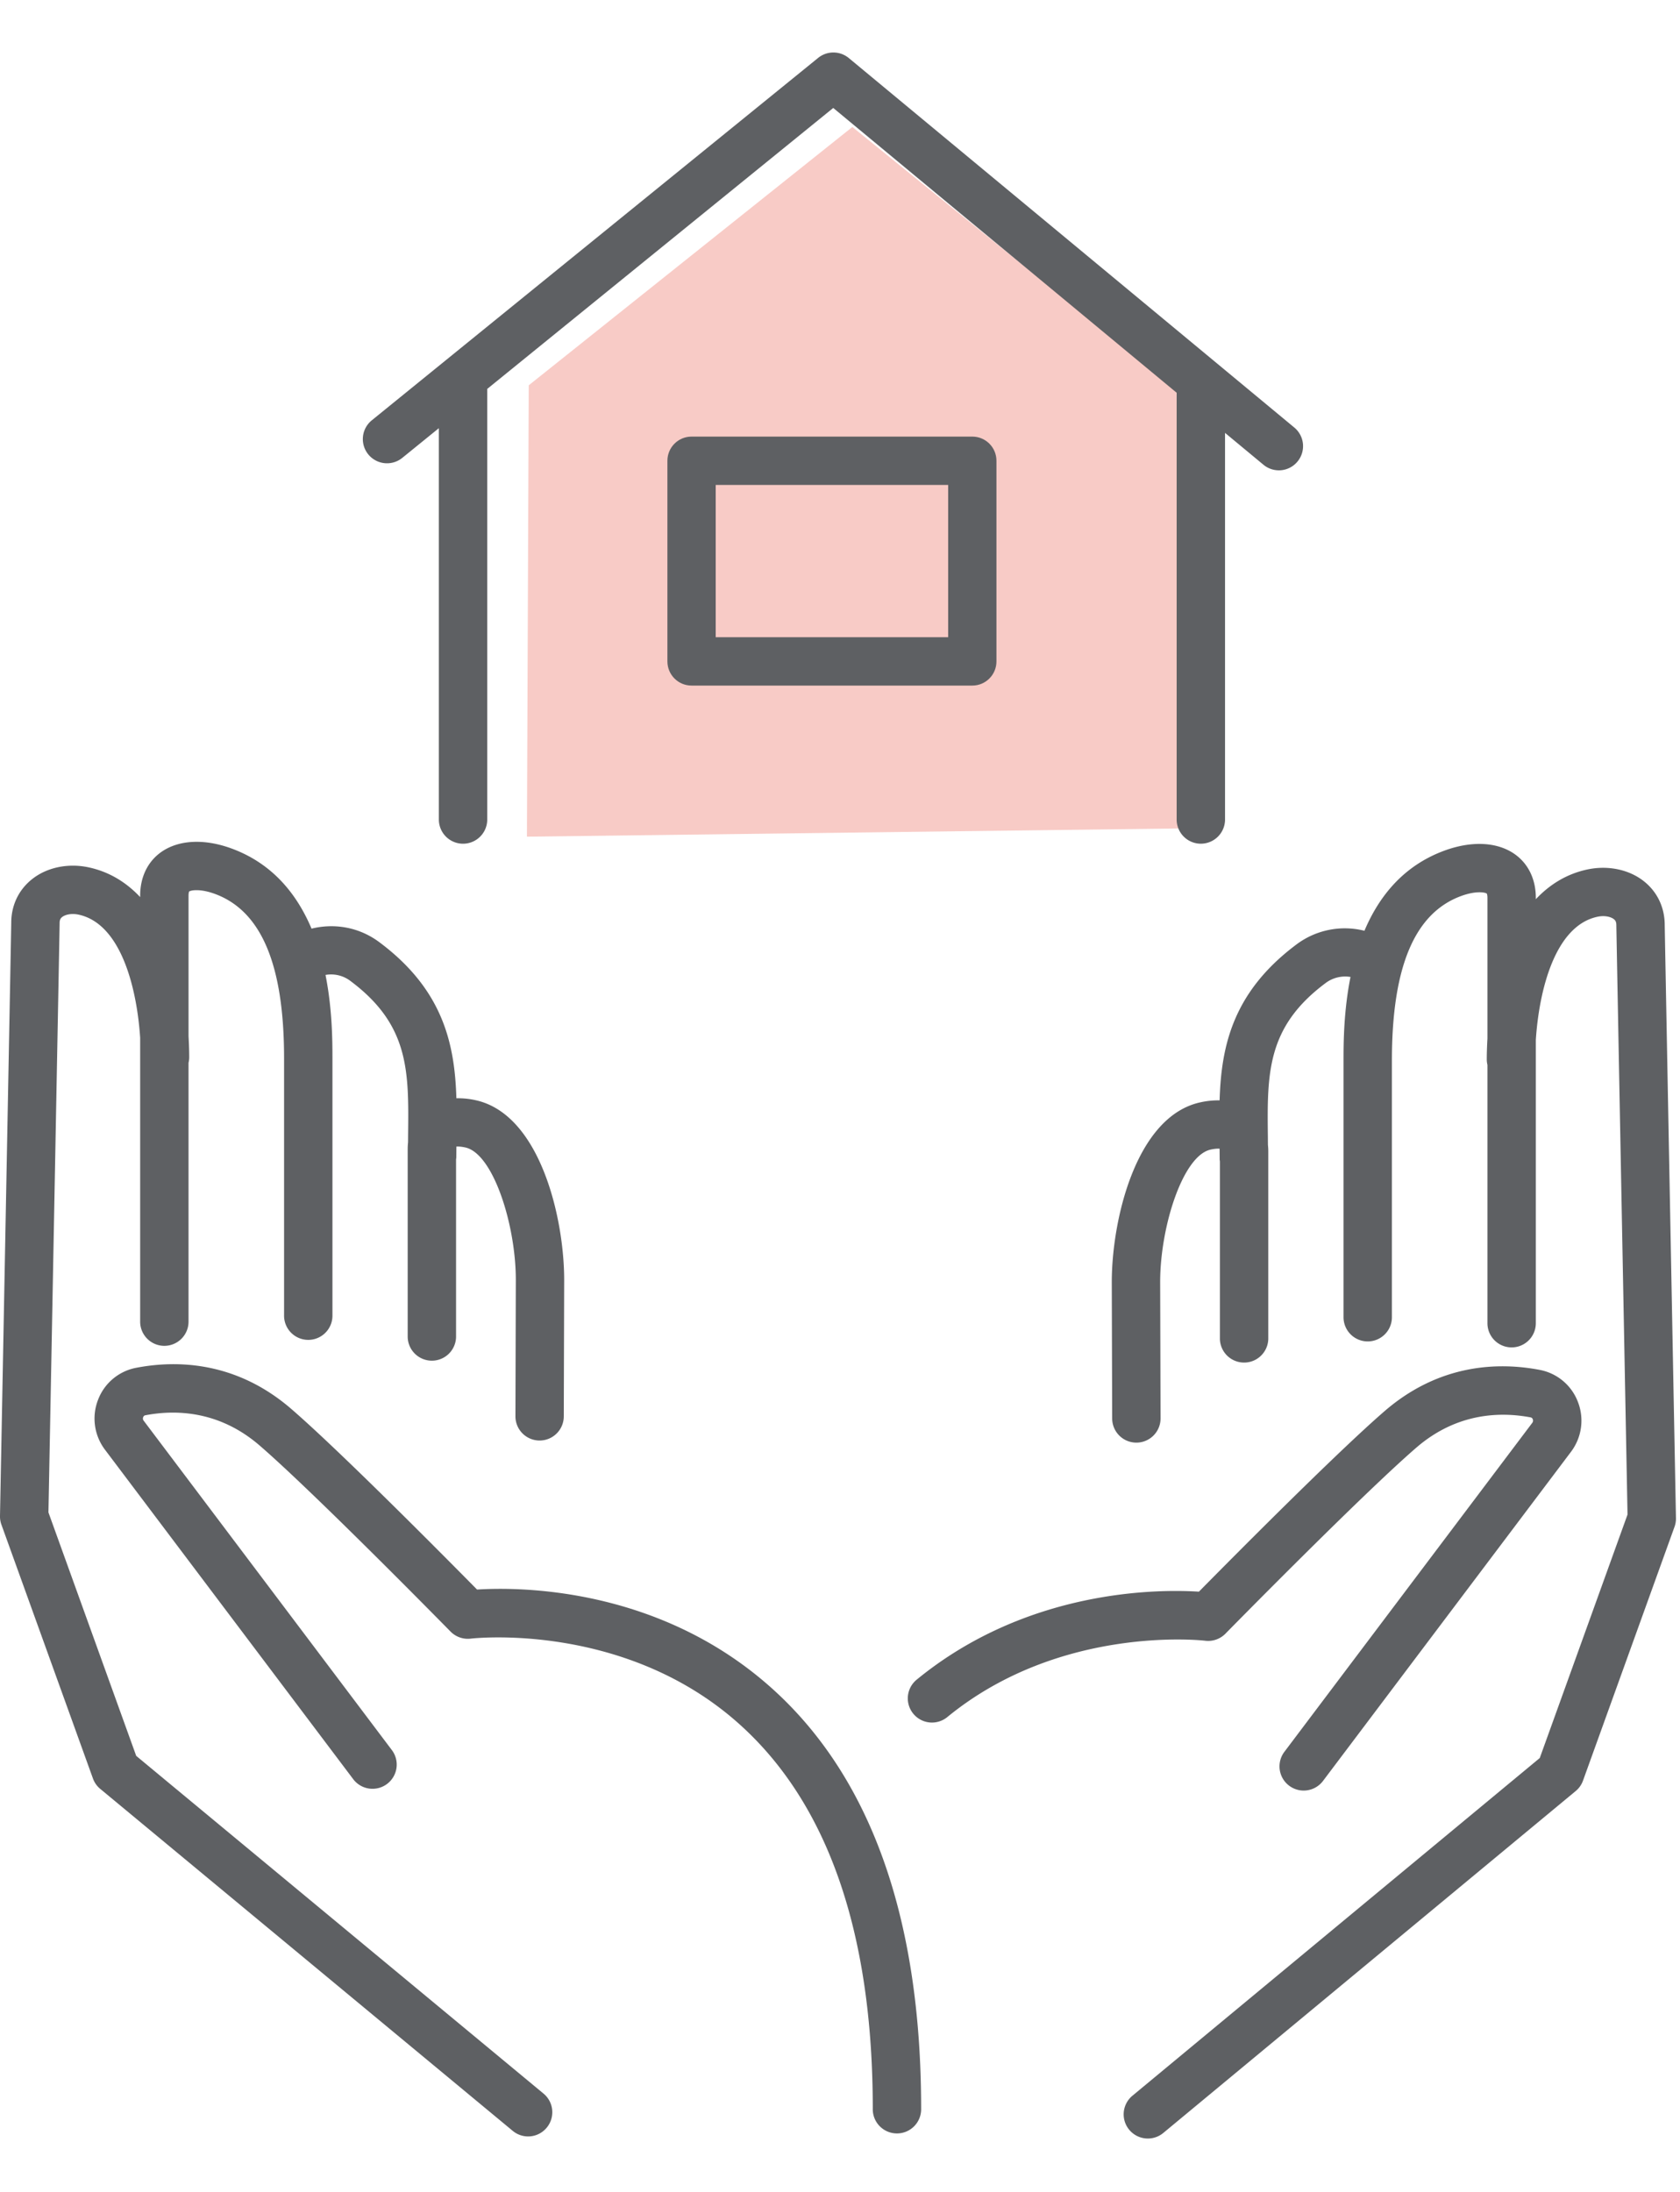 <svg width="128" height="167" viewBox="0 0 128 159" xmlns="http://www.w3.org/2000/svg" fill-rule="evenodd" clip-rule="evenodd" stroke-linejoin="round" stroke-miterlimit="2"><path d="M40.147 59.748l.138-34.391L64.942 5.675l24.703 20.001.22 33.446-49.718.626z" fill="#f8cbc6"/><path d="M72.24 44.551H54.53v-11.6h17.71v11.6zM52.69 29.266c-1.02 0-1.84.825-1.84 1.842v15.286c0 1.017.82 1.842 1.84 1.842h21.39c1.02 0 1.84-.825 1.84-1.842V31.108c0-1.017-.82-1.842-1.84-1.842H52.69z" fill="#5e6063" fill-rule="nonzero"/><path d="M30.649 30.888l2.788-2.264v29.818a1.843 1.843 0 003.686 0v-32.81L63.485 4.225l26.165 21.7v32.516a1.843 1.843 0 003.686 0V28.983l2.926 2.427a1.837 1.837 0 002.594-.242 1.84 1.84 0 00-.242-2.593L64.673.425A1.843 1.843 0 0062.336.41l-34.01 27.616a1.842 1.842 0 102.323 2.861" fill="#5e6063" fill-rule="nonzero"/><path d="M10.378 129.786l-6.687-18.55c.157-8.222.852-44.602.852-44.912 0-.263.088-.37.184-.447.22-.18.695-.308 1.254-.19 3.278.7 4.455 5.694 4.698 9.386v21.584a1.843 1.843 0 103.685 0V76.979c.032-.133.051-.271.051-.414 0-.53-.02-1.066-.05-1.603V64.249c0-.234.044-.317.042-.317.116-.1.823-.245 1.976.18 3.54 1.31 5.261 5.41 5.261 12.538v19.553a1.843 1.843 0 103.685 0V76.65c0-1.326-.009-3.76-.528-6.367a2.426 2.426 0 011.912.47c4.478 3.35 4.437 6.87 4.381 11.74l-.004.543a4.916 4.916 0 00-.028.513v14.325a1.843 1.843 0 003.685 0V84.346c.007-.065.02-.127.02-.194 0-.267.004-.527.006-.791.13-.01.35-.004.678.067 2.132.464 3.85 5.903 3.85 10.089l-.03 10.392a1.842 1.842 0 001.836 1.848h.005c1.016 0 1.84-.822 1.843-1.837l.03-10.397c0-4.726-1.833-12.624-6.75-13.696a6.149 6.149 0 00-1.463-.147c-.125-4.123-.998-8.246-5.85-11.877-1.656-1.242-3.579-1.446-5.186-1.047-1.095-2.59-2.936-4.94-6.076-6.1-2.074-.766-4.026-.674-5.355.248-1.048.73-1.626 1.918-1.626 3.345v.102c-1.05-1.114-2.342-1.927-3.93-2.266-1.585-.338-3.206.009-4.34.928-1 .808-1.552 1.985-1.552 3.298-.006.67-.849 44.75-.857 45.196-.005.224.032.448.108.66l6.974 19.342c.111.309.304.583.558.793l31.422 26.052a1.835 1.835 0 002.593-.242 1.841 1.841 0 00-.242-2.594l-31.035-25.732z" fill="#5e6063" fill-rule="nonzero"/><path d="M58.61 124.461c-8.573-7.556-19.08-7.55-22.263-7.349-2.31-2.343-10.43-10.544-14.154-13.761-4.225-3.652-8.757-3.721-11.811-3.136a3.882 3.882 0 00-2.91 2.436 3.936 3.936 0 00.53 3.811l18.889 25.07a1.843 1.843 0 102.944-2.217l-18.89-25.071a.265.265 0 01-.035-.267c.047-.12.132-.137.163-.143 2.26-.431 5.6-.383 8.71 2.305 4.159 3.593 14.44 14.068 14.544 14.174.4.409.975.609 1.544.538.115-.015 11.599-1.324 20.338 6.405 6.827 6.039 10.288 15.934 10.288 29.41a1.843 1.843 0 103.685 0c0-14.603-3.893-25.438-11.571-32.205" fill="#5e6063" fill-rule="nonzero"/><path d="M126.836 66.486c0-1.326-.551-2.503-1.551-3.312-1.134-.918-2.755-1.263-4.342-.927-1.587.339-2.878 1.151-3.928 2.266v-.103c0-1.426-.578-2.613-1.626-3.344-1.33-.925-3.281-1.014-5.356-.248-3.139 1.161-4.98 3.511-6.076 6.1a6.13 6.13 0 00-5.185 1.047c-4.852 3.631-5.725 7.752-5.85 11.875a6.193 6.193 0 00-1.466.15c-4.917 1.071-6.749 8.969-6.749 13.7l.03 10.39a1.844 1.844 0 001.843 1.838h.005a1.842 1.842 0 001.838-1.848l-.03-10.385c0-4.192 1.716-9.631 3.848-10.095.327-.072.552-.078.68-.067.002.264.006.523.006.791 0 .063.013.122.018.184v13.537a1.844 1.844 0 003.686 0V83.71c0-.174-.012-.334-.027-.493l-.004-.562c-.057-4.87-.098-8.39 4.38-11.74a2.48 2.48 0 011.915-.478c-.522 2.61-.531 5.047-.531 6.375v19.552a1.843 1.843 0 003.686 0V76.812c0-7.127 1.721-11.228 5.261-12.537 1.155-.429 1.863-.281 1.969-.188.001.001.049.083.049.323v10.714c-.03.537-.051 1.074-.051 1.603 0 .143.02.28.051.414v19.678a1.843 1.843 0 103.686 0V75.235c.243-3.692 1.419-8.686 4.697-9.385.56-.12 1.034.009 1.255.189.096.077.183.184.183.447 0 .31.695 36.688.852 44.912l-6.687 18.55-31.036 25.732a1.842 1.842 0 102.352 2.836l31.422-26.052c.254-.21.446-.484.557-.793l6.974-19.343c.076-.212.113-.436.108-.66-.007-.446-.849-44.525-.856-45.182" fill="#5e6063" fill-rule="nonzero"/><path d="M91.82 121.012a1.844 1.844 0 001.547-.538c.103-.106 10.385-10.582 14.543-14.174 3.108-2.687 6.45-2.735 8.71-2.305.03.006.116.023.163.143a.271.271 0 01-.036.269l-18.89 25.07a1.842 1.842 0 102.944 2.217l18.889-25.071a3.936 3.936 0 00.53-3.811 3.882 3.882 0 00-2.908-2.436c-3.058-.587-7.588-.514-11.812 3.135-3.723 3.218-11.845 11.419-14.155 13.763-3.086-.2-13.077-.203-21.505 6.706a1.841 1.841 0 102.335 2.849c8.634-7.077 19.539-5.832 19.645-5.817" fill="#5e6063" fill-rule="nonzero"/></svg>

